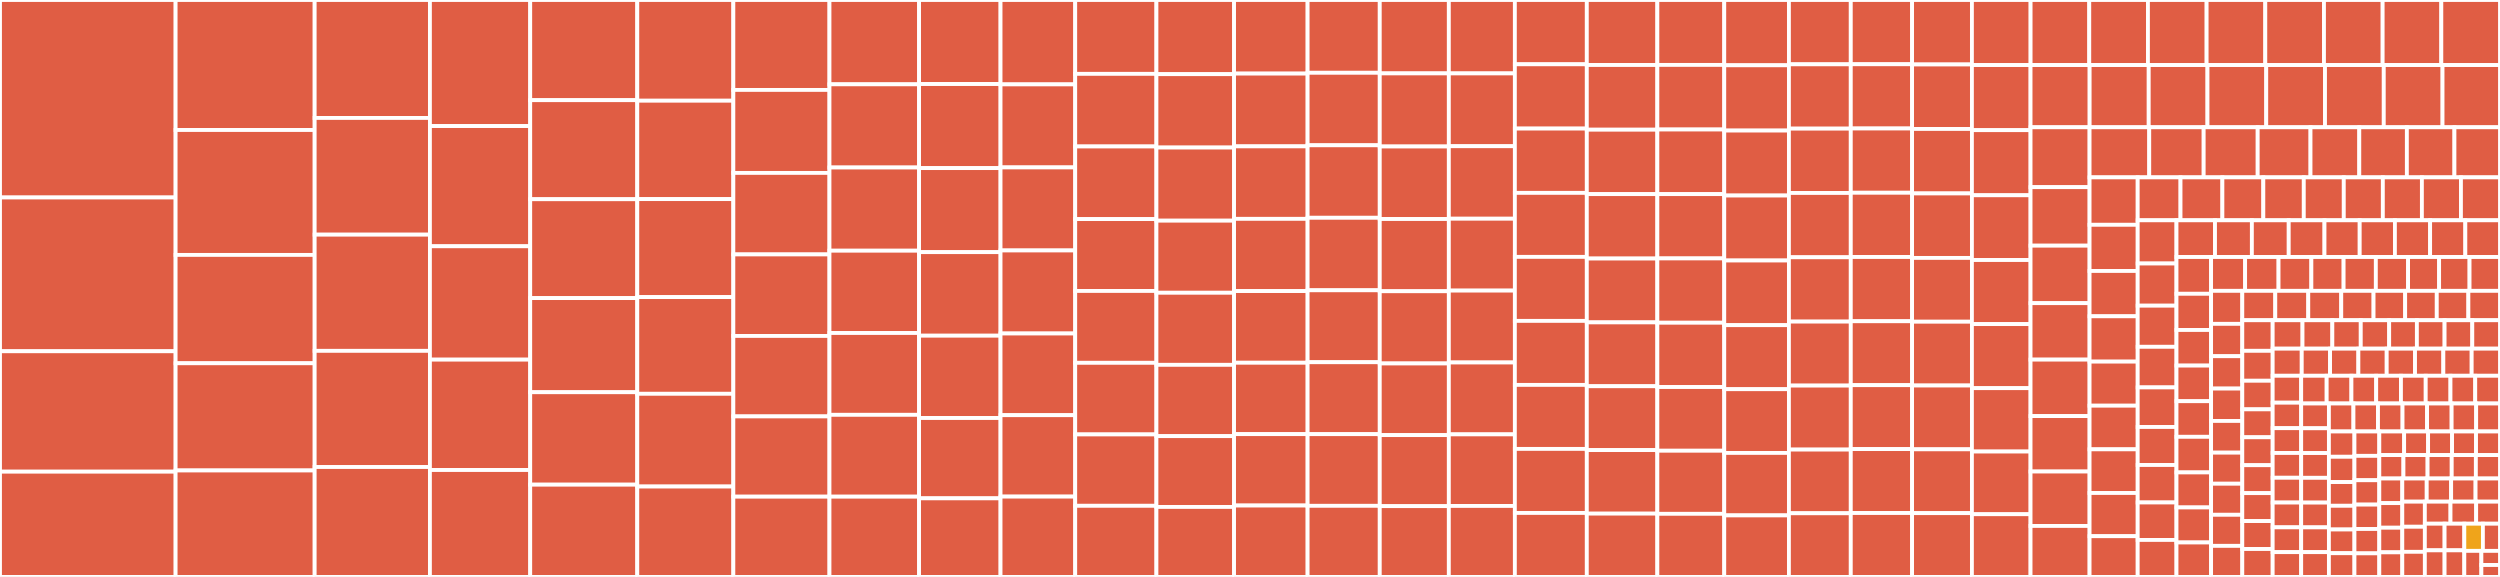 <svg baseProfile="full" width="650" height="150" viewBox="0 0 650 150" version="1.1"
xmlns="http://www.w3.org/2000/svg" xmlns:ev="http://www.w3.org/2001/xml-events"
xmlns:xlink="http://www.w3.org/1999/xlink">

<rect x="0" y="0" width="650" height="150" fill="#333333" stroke="none"/>

<style>rect.s{mask:url(#mask);}</style>
<defs>
  <pattern id="white" width="4" height="4" patternUnits="userSpaceOnUse" patternTransform="rotate(45)">
    <rect width="2" height="2" transform="translate(0,0)" fill="white"></rect>
  </pattern>
  <mask id="mask">
    <rect x="0" y="0" width="100%" height="100%" fill="url(#white)"></rect>
  </mask>
</defs>

<rect x="0" y="0" width="45.658" height="51.346" fill="#e05d44" stroke="white" stroke-width="1" class=" tooltipped" data-content="fuel_metadata.pb.cc"><title>fuel_metadata.pb.cc</title></rect>
<rect x="0" y="51.346" width="45.658" height="39.982" fill="#e05d44" stroke="white" stroke-width="1" class=" tooltipped" data-content="discovery.pb.cc"><title>discovery.pb.cc</title></rect>
<rect x="0" y="91.328" width="45.658" height="31.31" fill="#e05d44" stroke="white" stroke-width="1" class=" tooltipped" data-content="material.pb.cc"><title>material.pb.cc</title></rect>
<rect x="0" y="122.638" width="45.658" height="27.362" fill="#e05d44" stroke="white" stroke-width="1" class=" tooltipped" data-content="actor.pb.cc"><title>actor.pb.cc</title></rect>
<rect x="45.658" y="0" width="36.155" height="33.799" fill="#e05d44" stroke="white" stroke-width="1" class=" tooltipped" data-content="imu_sensor.pb.cc"><title>imu_sensor.pb.cc</title></rect>
<rect x="45.658" y="33.799" width="36.155" height="32.477" fill="#e05d44" stroke="white" stroke-width="1" class=" tooltipped" data-content="joint.pb.cc"><title>joint.pb.cc</title></rect>
<rect x="45.658" y="66.276" width="36.155" height="28.172" fill="#e05d44" stroke="white" stroke-width="1" class=" tooltipped" data-content="camera_info.pb.cc"><title>camera_info.pb.cc</title></rect>
<rect x="45.658" y="94.449" width="36.155" height="27.87" fill="#e05d44" stroke="white" stroke-width="1" class=" tooltipped" data-content="particle_emitter.pb.cc"><title>particle_emitter.pb.cc</title></rect>
<rect x="45.658" y="122.319" width="36.155" height="27.681" fill="#e05d44" stroke="white" stroke-width="1" class=" tooltipped" data-content="heightmapgeom.pb.cc"><title>heightmapgeom.pb.cc</title></rect>
<rect x="81.813" y="0" width="29.965" height="30.665" fill="#e05d44" stroke="white" stroke-width="1" class=" tooltipped" data-content="serialized.pb.cc"><title>serialized.pb.cc</title></rect>
<rect x="81.813" y="30.665" width="29.965" height="30.346" fill="#e05d44" stroke="white" stroke-width="1" class=" tooltipped" data-content="serialized_map.pb.cc"><title>serialized_map.pb.cc</title></rect>
<rect x="81.813" y="61.012" width="29.965" height="30.21" fill="#e05d44" stroke="white" stroke-width="1" class=" tooltipped" data-content="sensor.pb.cc"><title>sensor.pb.cc</title></rect>
<rect x="81.813" y="91.221" width="29.965" height="30.21" fill="#e05d44" stroke="white" stroke-width="1" class=" tooltipped" data-content="visual.pb.cc"><title>visual.pb.cc</title></rect>
<rect x="81.813" y="121.431" width="29.965" height="28.569" fill="#e05d44" stroke="white" stroke-width="1" class=" tooltipped" data-content="statistic.pb.cc"><title>statistic.pb.cc</title></rect>
<rect x="111.779" y="0" width="26.079" height="32.775" fill="#e05d44" stroke="white" stroke-width="1" class=" tooltipped" data-content="packet.pb.cc"><title>packet.pb.cc</title></rect>
<rect x="111.779" y="32.775" width="26.079" height="31.257" fill="#e05d44" stroke="white" stroke-width="1" class=" tooltipped" data-content="friction.pb.cc"><title>friction.pb.cc</title></rect>
<rect x="111.779" y="64.031" width="26.079" height="29.476" fill="#e05d44" stroke="white" stroke-width="1" class=" tooltipped" data-content="geometry.pb.cc"><title>geometry.pb.cc</title></rect>
<rect x="111.779" y="93.508" width="26.079" height="28.691" fill="#e05d44" stroke="white" stroke-width="1" class=" tooltipped" data-content="link.pb.cc"><title>link.pb.cc</title></rect>
<rect x="111.779" y="122.199" width="26.079" height="27.801" fill="#e05d44" stroke="white" stroke-width="1" class=" tooltipped" data-content="light.pb.cc"><title>light.pb.cc</title></rect>
<rect x="137.857" y="0" width="27.835" height="26.046" fill="#e05d44" stroke="white" stroke-width="1" class=" tooltipped" data-content="marker.pb.cc"><title>marker.pb.cc</title></rect>
<rect x="137.857" y="26.046" width="27.835" height="25.752" fill="#e05d44" stroke="white" stroke-width="1" class=" tooltipped" data-content="any.pb.cc"><title>any.pb.cc</title></rect>
<rect x="137.857" y="51.799" width="27.835" height="25.703" fill="#e05d44" stroke="white" stroke-width="1" class=" tooltipped" data-content="sdf_generator_config.pb.cc"><title>sdf_generator_config.pb.cc</title></rect>
<rect x="137.857" y="77.502" width="27.835" height="24.477" fill="#e05d44" stroke="white" stroke-width="1" class=" tooltipped" data-content="hydra.pb.cc"><title>hydra.pb.cc</title></rect>
<rect x="137.857" y="101.978" width="27.835" height="24.035" fill="#e05d44" stroke="white" stroke-width="1" class=" tooltipped" data-content="entity_factory.pb.cc"><title>entity_factory.pb.cc</title></rect>
<rect x="137.857" y="126.014" width="27.835" height="23.986" fill="#e05d44" stroke="white" stroke-width="1" class=" tooltipped" data-content="pointcloud_packed.pb.cc"><title>pointcloud_packed.pb.cc</title></rect>
<rect x="165.693" y="0" width="24.977" height="26.184" fill="#e05d44" stroke="white" stroke-width="1" class=" tooltipped" data-content="physics.pb.cc"><title>physics.pb.cc</title></rect>
<rect x="165.693" y="26.184" width="24.977" height="25.583" fill="#e05d44" stroke="white" stroke-width="1" class=" tooltipped" data-content="scene.pb.cc"><title>scene.pb.cc</title></rect>
<rect x="165.693" y="51.767" width="24.977" height="25.474" fill="#e05d44" stroke="white" stroke-width="1" class=" tooltipped" data-content="log_status.pb.cc"><title>log_status.pb.cc</title></rect>
<rect x="165.693" y="77.241" width="24.977" height="25.146" fill="#e05d44" stroke="white" stroke-width="1" class=" tooltipped" data-content="diagnostics.pb.cc"><title>diagnostics.pb.cc</title></rect>
<rect x="165.693" y="102.387" width="24.977" height="24.107" fill="#e05d44" stroke="white" stroke-width="1" class=" tooltipped" data-content="model.pb.cc"><title>model.pb.cc</title></rect>
<rect x="165.693" y="126.494" width="24.977" height="23.506" fill="#e05d44" stroke="white" stroke-width="1" class=" tooltipped" data-content="occupancy_grid.pb.cc"><title>occupancy_grid.pb.cc</title></rect>
<rect x="190.67" y="0" width="24.995" height="23.379" fill="#e05d44" stroke="white" stroke-width="1" class=" tooltipped" data-content="laserscan.pb.cc"><title>laserscan.pb.cc</title></rect>
<rect x="190.67" y="23.379" width="24.995" height="21.577" fill="#e05d44" stroke="white" stroke-width="1" class=" tooltipped" data-content="joint_animation.pb.cc"><title>joint_animation.pb.cc</title></rect>
<rect x="190.67" y="44.956" width="24.995" height="21.194" fill="#e05d44" stroke="white" stroke-width="1" class=" tooltipped" data-content="gps_sensor.pb.cc"><title>gps_sensor.pb.cc</title></rect>
<rect x="190.67" y="66.151" width="24.995" height="21.194" fill="#e05d44" stroke="white" stroke-width="1" class=" tooltipped" data-content="navsat_sensor.pb.cc"><title>navsat_sensor.pb.cc</title></rect>
<rect x="190.67" y="87.345" width="24.995" height="20.921" fill="#e05d44" stroke="white" stroke-width="1" class=" tooltipped" data-content="pid.pb.cc"><title>pid.pb.cc</title></rect>
<rect x="190.67" y="108.267" width="24.995" height="20.867" fill="#e05d44" stroke="white" stroke-width="1" class=" tooltipped" data-content="world_stats.pb.cc"><title>world_stats.pb.cc</title></rect>
<rect x="190.67" y="129.133" width="24.995" height="20.867" fill="#e05d44" stroke="white" stroke-width="1" class=" tooltipped" data-content="logical_camera_image.pb.cc"><title>logical_camera_image.pb.cc</title></rect>
<rect x="215.665" y="0" width="23.293" height="21.923" fill="#e05d44" stroke="white" stroke-width="1" class=" tooltipped" data-content="user_cmd.pb.cc"><title>user_cmd.pb.cc</title></rect>
<rect x="215.665" y="21.923" width="23.293" height="21.63" fill="#e05d44" stroke="white" stroke-width="1" class=" tooltipped" data-content="surface.pb.cc"><title>surface.pb.cc</title></rect>
<rect x="215.665" y="43.552" width="23.293" height="21.63" fill="#e05d44" stroke="white" stroke-width="1" class=" tooltipped" data-content="lidar_sensor.pb.cc"><title>lidar_sensor.pb.cc</title></rect>
<rect x="215.665" y="65.182" width="23.293" height="21.395" fill="#e05d44" stroke="white" stroke-width="1" class=" tooltipped" data-content="axis.pb.cc"><title>axis.pb.cc</title></rect>
<rect x="215.665" y="86.577" width="23.293" height="21.278" fill="#e05d44" stroke="white" stroke-width="1" class=" tooltipped" data-content="cessna.pb.cc"><title>cessna.pb.cc</title></rect>
<rect x="215.665" y="107.855" width="23.293" height="21.278" fill="#e05d44" stroke="white" stroke-width="1" class=" tooltipped" data-content="contact.pb.cc"><title>contact.pb.cc</title></rect>
<rect x="215.665" y="129.132" width="23.293" height="20.868" fill="#e05d44" stroke="white" stroke-width="1" class=" tooltipped" data-content="collision.pb.cc"><title>collision.pb.cc</title></rect>
<rect x="238.959" y="0" width="21.182" height="21.852" fill="#e05d44" stroke="white" stroke-width="1" class=" tooltipped" data-content="sonar.pb.cc"><title>sonar.pb.cc</title></rect>
<rect x="238.959" y="21.852" width="21.182" height="21.852" fill="#e05d44" stroke="white" stroke-width="1" class=" tooltipped" data-content="header.pb.cc"><title>header.pb.cc</title></rect>
<rect x="238.959" y="43.704" width="21.182" height="21.852" fill="#e05d44" stroke="white" stroke-width="1" class=" tooltipped" data-content="camerasensor.pb.cc"><title>camerasensor.pb.cc</title></rect>
<rect x="238.959" y="65.557" width="21.182" height="21.723" fill="#e05d44" stroke="white" stroke-width="1" class=" tooltipped" data-content="raysensor.pb.cc"><title>raysensor.pb.cc</title></rect>
<rect x="238.959" y="87.28" width="21.182" height="21.401" fill="#e05d44" stroke="white" stroke-width="1" class=" tooltipped" data-content="camera_lens.pb.cc"><title>camera_lens.pb.cc</title></rect>
<rect x="238.959" y="108.681" width="21.182" height="20.885" fill="#e05d44" stroke="white" stroke-width="1" class=" tooltipped" data-content="track_visual.pb.cc"><title>track_visual.pb.cc</title></rect>
<rect x="238.959" y="129.566" width="21.182" height="20.434" fill="#e05d44" stroke="white" stroke-width="1" class=" tooltipped" data-content="joint_cmd.pb.cc"><title>joint_cmd.pb.cc</title></rect>
<rect x="260.14" y="0" width="19.416" height="21.941" fill="#e05d44" stroke="white" stroke-width="1" class=" tooltipped" data-content="joint_wrench.pb.cc"><title>joint_wrench.pb.cc</title></rect>
<rect x="260.14" y="21.941" width="19.416" height="21.589" fill="#e05d44" stroke="white" stroke-width="1" class=" tooltipped" data-content="projector.pb.cc"><title>projector.pb.cc</title></rect>
<rect x="260.14" y="43.53" width="19.416" height="21.589" fill="#e05d44" stroke="white" stroke-width="1" class=" tooltipped" data-content="gui_camera.pb.cc"><title>gui_camera.pb.cc</title></rect>
<rect x="260.14" y="65.12" width="19.416" height="21.589" fill="#e05d44" stroke="white" stroke-width="1" class=" tooltipped" data-content="model_configuration.pb.cc"><title>model_configuration.pb.cc</title></rect>
<rect x="260.14" y="86.709" width="19.416" height="21.238" fill="#e05d44" stroke="white" stroke-width="1" class=" tooltipped" data-content="server_control.pb.cc"><title>server_control.pb.cc</title></rect>
<rect x="260.14" y="107.947" width="19.416" height="21.167" fill="#e05d44" stroke="white" stroke-width="1" class=" tooltipped" data-content="fuel_metadata.pb.h"><title>fuel_metadata.pb.h</title></rect>
<rect x="260.14" y="129.114" width="19.416" height="20.886" fill="#e05d44" stroke="white" stroke-width="1" class=" tooltipped" data-content="sky.pb.cc"><title>sky.pb.cc</title></rect>
<rect x="279.556" y="0" width="21.118" height="19.203" fill="#e05d44" stroke="white" stroke-width="1" class=" tooltipped" data-content="inertial.pb.cc"><title>inertial.pb.cc</title></rect>
<rect x="279.556" y="19.203" width="21.118" height="18.879" fill="#e05d44" stroke="white" stroke-width="1" class=" tooltipped" data-content="sim_event.pb.cc"><title>sim_event.pb.cc</title></rect>
<rect x="279.556" y="38.082" width="21.118" height="18.879" fill="#e05d44" stroke="white" stroke-width="1" class=" tooltipped" data-content="sensor_noise.pb.cc"><title>sensor_noise.pb.cc</title></rect>
<rect x="279.556" y="56.961" width="21.118" height="18.685" fill="#e05d44" stroke="white" stroke-width="1" class=" tooltipped" data-content="param.pb.cc"><title>param.pb.cc</title></rect>
<rect x="279.556" y="75.647" width="21.118" height="18.685" fill="#e05d44" stroke="white" stroke-width="1" class=" tooltipped" data-content="world_control.pb.cc"><title>world_control.pb.cc</title></rect>
<rect x="279.556" y="94.332" width="21.118" height="18.621" fill="#e05d44" stroke="white" stroke-width="1" class=" tooltipped" data-content="joint_trajectory_point.pb.cc"><title>joint_trajectory_point.pb.cc</title></rect>
<rect x="279.556" y="112.953" width="21.118" height="18.556" fill="#e05d44" stroke="white" stroke-width="1" class=" tooltipped" data-content="log_control.pb.cc"><title>log_control.pb.cc</title></rect>
<rect x="279.556" y="131.509" width="21.118" height="18.491" fill="#e05d44" stroke="white" stroke-width="1" class=" tooltipped" data-content="imu.pb.cc"><title>imu.pb.cc</title></rect>
<rect x="300.674" y="0" width="20.18" height="19.283" fill="#e05d44" stroke="white" stroke-width="1" class=" tooltipped" data-content="web_request.pb.cc"><title>web_request.pb.cc</title></rect>
<rect x="300.674" y="19.283" width="20.18" height="19.08" fill="#e05d44" stroke="white" stroke-width="1" class=" tooltipped" data-content="spherical_coordinates.pb.cc"><title>spherical_coordinates.pb.cc</title></rect>
<rect x="300.674" y="38.363" width="20.18" height="19.012" fill="#e05d44" stroke="white" stroke-width="1" class=" tooltipped" data-content="response.pb.cc"><title>response.pb.cc</title></rect>
<rect x="300.674" y="57.375" width="20.18" height="18.742" fill="#e05d44" stroke="white" stroke-width="1" class=" tooltipped" data-content="gps.pb.cc"><title>gps.pb.cc</title></rect>
<rect x="300.674" y="76.116" width="20.18" height="18.742" fill="#e05d44" stroke="white" stroke-width="1" class=" tooltipped" data-content="navsat.pb.cc"><title>navsat.pb.cc</title></rect>
<rect x="300.674" y="94.858" width="20.18" height="18.539" fill="#e05d44" stroke="white" stroke-width="1" class=" tooltipped" data-content="subscribe.pb.cc"><title>subscribe.pb.cc</title></rect>
<rect x="300.674" y="113.396" width="20.18" height="18.403" fill="#e05d44" stroke="white" stroke-width="1" class=" tooltipped" data-content="pose.pb.cc"><title>pose.pb.cc</title></rect>
<rect x="300.674" y="131.8" width="20.18" height="18.2" fill="#e05d44" stroke="white" stroke-width="1" class=" tooltipped" data-content="distortion.pb.cc"><title>distortion.pb.cc</title></rect>
<rect x="320.854" y="0" width="19.124" height="19.134" fill="#e05d44" stroke="white" stroke-width="1" class=" tooltipped" data-content="fog.pb.cc"><title>fog.pb.cc</title></rect>
<rect x="320.854" y="19.134" width="19.124" height="18.92" fill="#e05d44" stroke="white" stroke-width="1" class=" tooltipped" data-content="meshgeom.pb.cc"><title>meshgeom.pb.cc</title></rect>
<rect x="320.854" y="38.053" width="19.124" height="18.848" fill="#e05d44" stroke="white" stroke-width="1" class=" tooltipped" data-content="battery_state.pb.cc"><title>battery_state.pb.cc</title></rect>
<rect x="320.854" y="56.901" width="19.124" height="18.777" fill="#e05d44" stroke="white" stroke-width="1" class=" tooltipped" data-content="road.pb.cc"><title>road.pb.cc</title></rect>
<rect x="320.854" y="75.678" width="19.124" height="18.634" fill="#e05d44" stroke="white" stroke-width="1" class=" tooltipped" data-content="world_modify.pb.cc"><title>world_modify.pb.cc</title></rect>
<rect x="320.854" y="94.312" width="19.124" height="18.563" fill="#e05d44" stroke="white" stroke-width="1" class=" tooltipped" data-content="image.pb.cc"><title>image.pb.cc</title></rect>
<rect x="320.854" y="112.875" width="19.124" height="18.563" fill="#e05d44" stroke="white" stroke-width="1" class=" tooltipped" data-content="publish.pb.cc"><title>publish.pb.cc</title></rect>
<rect x="320.854" y="131.437" width="19.124" height="18.563" fill="#e05d44" stroke="white" stroke-width="1" class=" tooltipped" data-content="rest_login.pb.cc"><title>rest_login.pb.cc</title></rect>
<rect x="339.978" y="0" width="18.76" height="18.923" fill="#e05d44" stroke="white" stroke-width="1" class=" tooltipped" data-content="oriented_3d_box.pb.cc"><title>oriented_3d_box.pb.cc</title></rect>
<rect x="339.978" y="18.923" width="18.76" height="18.85" fill="#e05d44" stroke="white" stroke-width="1" class=" tooltipped" data-content="clock.pb.cc"><title>clock.pb.cc</title></rect>
<rect x="339.978" y="37.773" width="18.76" height="18.85" fill="#e05d44" stroke="white" stroke-width="1" class=" tooltipped" data-content="wrench.pb.cc"><title>wrench.pb.cc</title></rect>
<rect x="339.978" y="56.623" width="18.76" height="18.85" fill="#e05d44" stroke="white" stroke-width="1" class=" tooltipped" data-content="magnetometer_sensor.pb.cc"><title>magnetometer_sensor.pb.cc</title></rect>
<rect x="339.978" y="75.473" width="18.76" height="18.705" fill="#e05d44" stroke="white" stroke-width="1" class=" tooltipped" data-content="joystick.pb.cc"><title>joystick.pb.cc</title></rect>
<rect x="339.978" y="94.178" width="18.76" height="18.705" fill="#e05d44" stroke="white" stroke-width="1" class=" tooltipped" data-content="actuators.pb.cc"><title>actuators.pb.cc</title></rect>
<rect x="339.978" y="112.882" width="18.76" height="18.632" fill="#e05d44" stroke="white" stroke-width="1" class=" tooltipped" data-content="log_playback_control.pb.cc"><title>log_playback_control.pb.cc</title></rect>
<rect x="339.978" y="131.514" width="18.76" height="18.486" fill="#e05d44" stroke="white" stroke-width="1" class=" tooltipped" data-content="link_data.pb.cc"><title>link_data.pb.cc</title></rect>
<rect x="358.738" y="0" width="17.959" height="19.083" fill="#e05d44" stroke="white" stroke-width="1" class=" tooltipped" data-content="imagegeom.pb.cc"><title>imagegeom.pb.cc</title></rect>
<rect x="358.738" y="19.083" width="17.959" height="19.007" fill="#e05d44" stroke="white" stroke-width="1" class=" tooltipped" data-content="atmosphere.pb.cc"><title>atmosphere.pb.cc</title></rect>
<rect x="358.738" y="38.089" width="17.959" height="18.855" fill="#e05d44" stroke="white" stroke-width="1" class=" tooltipped" data-content="request.pb.cc"><title>request.pb.cc</title></rect>
<rect x="358.738" y="56.944" width="17.959" height="18.779" fill="#e05d44" stroke="white" stroke-width="1" class=" tooltipped" data-content="tactile.pb.cc"><title>tactile.pb.cc</title></rect>
<rect x="358.738" y="75.722" width="17.959" height="18.779" fill="#e05d44" stroke="white" stroke-width="1" class=" tooltipped" data-content="video_record.pb.cc"><title>video_record.pb.cc</title></rect>
<rect x="358.738" y="94.501" width="17.959" height="18.626" fill="#e05d44" stroke="white" stroke-width="1" class=" tooltipped" data-content="planegeom.pb.cc"><title>planegeom.pb.cc</title></rect>
<rect x="358.738" y="113.127" width="17.959" height="18.474" fill="#e05d44" stroke="white" stroke-width="1" class=" tooltipped" data-content="plugin.pb.cc"><title>plugin.pb.cc</title></rect>
<rect x="358.738" y="131.602" width="17.959" height="18.398" fill="#e05d44" stroke="white" stroke-width="1" class=" tooltipped" data-content="particle_emitter.pb.h"><title>particle_emitter.pb.h</title></rect>
<rect x="376.698" y="0" width="17.167" height="19.088" fill="#e05d44" stroke="white" stroke-width="1" class=" tooltipped" data-content="topic_info.pb.cc"><title>topic_info.pb.cc</title></rect>
<rect x="376.698" y="19.088" width="17.167" height="18.929" fill="#e05d44" stroke="white" stroke-width="1" class=" tooltipped" data-content="dataframe.pb.cc"><title>dataframe.pb.cc</title></rect>
<rect x="376.698" y="38.017" width="17.167" height="18.849" fill="#e05d44" stroke="white" stroke-width="1" class=" tooltipped" data-content="gui.pb.cc"><title>gui.pb.cc</title></rect>
<rect x="376.698" y="56.866" width="17.167" height="18.69" fill="#e05d44" stroke="white" stroke-width="1" class=" tooltipped" data-content="entity.pb.cc"><title>entity.pb.cc</title></rect>
<rect x="376.698" y="75.557" width="17.167" height="18.69" fill="#e05d44" stroke="white" stroke-width="1" class=" tooltipped" data-content="rest_response.pb.cc"><title>rest_response.pb.cc</title></rect>
<rect x="376.698" y="94.247" width="17.167" height="18.69" fill="#e05d44" stroke="white" stroke-width="1" class=" tooltipped" data-content="performance_sensor_metrics.pb.cc"><title>performance_sensor_metrics.pb.cc</title></rect>
<rect x="376.698" y="112.937" width="17.167" height="18.611" fill="#e05d44" stroke="white" stroke-width="1" class=" tooltipped" data-content="rest_post.pb.cc"><title>rest_post.pb.cc</title></rect>
<rect x="376.698" y="131.548" width="17.167" height="18.452" fill="#e05d44" stroke="white" stroke-width="1" class=" tooltipped" data-content="version.pb.cc"><title>version.pb.cc</title></rect>
<rect x="393.865" y="0" width="18.706" height="16.715" fill="#e05d44" stroke="white" stroke-width="1" class=" tooltipped" data-content="odometry.pb.cc"><title>odometry.pb.cc</title></rect>
<rect x="393.865" y="16.715" width="18.706" height="16.715" fill="#e05d44" stroke="white" stroke-width="1" class=" tooltipped" data-content="world_control_state.pb.cc"><title>world_control_state.pb.cc</title></rect>
<rect x="393.865" y="33.431" width="18.706" height="16.715" fill="#e05d44" stroke="white" stroke-width="1" class=" tooltipped" data-content="odometry_with_covariance.pb.cc"><title>odometry_with_covariance.pb.cc</title></rect>
<rect x="393.865" y="50.146" width="18.706" height="16.642" fill="#e05d44" stroke="white" stroke-width="1" class=" tooltipped" data-content="twist.pb.cc"><title>twist.pb.cc</title></rect>
<rect x="393.865" y="66.788" width="18.706" height="16.642" fill="#e05d44" stroke="white" stroke-width="1" class=" tooltipped" data-content="discovery.pb.h"><title>discovery.pb.h</title></rect>
<rect x="393.865" y="83.431" width="18.706" height="16.642" fill="#e05d44" stroke="white" stroke-width="1" class=" tooltipped" data-content="altimeter_sensor.pb.cc"><title>altimeter_sensor.pb.cc</title></rect>
<rect x="393.865" y="100.073" width="18.706" height="16.642" fill="#e05d44" stroke="white" stroke-width="1" class=" tooltipped" data-content="axis_aligned_box.pb.cc"><title>axis_aligned_box.pb.cc</title></rect>
<rect x="393.865" y="116.715" width="18.706" height="16.642" fill="#e05d44" stroke="white" stroke-width="1" class=" tooltipped" data-content="log_playback_stats.pb.cc"><title>log_playback_stats.pb.cc</title></rect>
<rect x="393.865" y="133.358" width="18.706" height="16.642" fill="#e05d44" stroke="white" stroke-width="1" class=" tooltipped" data-content="axis_aligned_2d_box.pb.cc"><title>axis_aligned_2d_box.pb.cc</title></rect>
<rect x="412.571" y="0" width="18.342" height="16.898" fill="#e05d44" stroke="white" stroke-width="1" class=" tooltipped" data-content="wheel_slip_parameters_cmd.pb.cc"><title>wheel_slip_parameters_cmd.pb.cc</title></rect>
<rect x="412.571" y="16.898" width="18.342" height="16.824" fill="#e05d44" stroke="white" stroke-width="1" class=" tooltipped" data-content="shadows.pb.cc"><title>shadows.pb.cc</title></rect>
<rect x="412.571" y="33.722" width="18.342" height="16.749" fill="#e05d44" stroke="white" stroke-width="1" class=" tooltipped" data-content="joy.pb.cc"><title>joy.pb.cc</title></rect>
<rect x="412.571" y="50.471" width="18.342" height="16.749" fill="#e05d44" stroke="white" stroke-width="1" class=" tooltipped" data-content="pose_animation.pb.cc"><title>pose_animation.pb.cc</title></rect>
<rect x="412.571" y="67.221" width="18.342" height="16.6" fill="#e05d44" stroke="white" stroke-width="1" class=" tooltipped" data-content="color.pb.cc"><title>color.pb.cc</title></rect>
<rect x="412.571" y="83.821" width="18.342" height="16.6" fill="#e05d44" stroke="white" stroke-width="1" class=" tooltipped" data-content="quaternion.pb.cc"><title>quaternion.pb.cc</title></rect>
<rect x="412.571" y="100.422" width="18.342" height="16.6" fill="#e05d44" stroke="white" stroke-width="1" class=" tooltipped" data-content="logical_camera_sensor.pb.cc"><title>logical_camera_sensor.pb.cc</title></rect>
<rect x="412.571" y="117.022" width="18.342" height="16.526" fill="#e05d44" stroke="white" stroke-width="1" class=" tooltipped" data-content="selection.pb.cc"><title>selection.pb.cc</title></rect>
<rect x="412.571" y="133.548" width="18.342" height="16.452" fill="#e05d44" stroke="white" stroke-width="1" class=" tooltipped" data-content="wireless_node.pb.cc"><title>wireless_node.pb.cc</title></rect>
<rect x="430.912" y="0" width="17.395" height="16.876" fill="#e05d44" stroke="white" stroke-width="1" class=" tooltipped" data-content="fluid.pb.cc"><title>fluid.pb.cc</title></rect>
<rect x="430.912" y="16.876" width="17.395" height="16.797" fill="#e05d44" stroke="white" stroke-width="1" class=" tooltipped" data-content="annotated_oriented_3d_box.pb.cc"><title>annotated_oriented_3d_box.pb.cc</title></rect>
<rect x="430.912" y="33.673" width="17.395" height="16.797" fill="#e05d44" stroke="white" stroke-width="1" class=" tooltipped" data-content="annotated_axis_aligned_2d_box.pb.cc"><title>annotated_axis_aligned_2d_box.pb.cc</title></rect>
<rect x="430.912" y="50.471" width="17.395" height="16.719" fill="#e05d44" stroke="white" stroke-width="1" class=" tooltipped" data-content="wind.pb.cc"><title>wind.pb.cc</title></rect>
<rect x="430.912" y="67.19" width="17.395" height="16.719" fill="#e05d44" stroke="white" stroke-width="1" class=" tooltipped" data-content="user_cmd_stats.pb.cc"><title>user_cmd_stats.pb.cc</title></rect>
<rect x="430.912" y="83.909" width="17.395" height="16.719" fill="#e05d44" stroke="white" stroke-width="1" class=" tooltipped" data-content="air_pressure_sensor.pb.cc"><title>air_pressure_sensor.pb.cc</title></rect>
<rect x="430.912" y="100.628" width="17.395" height="16.562" fill="#e05d44" stroke="white" stroke-width="1" class=" tooltipped" data-content="joint_trajectory.pb.cc"><title>joint_trajectory.pb.cc</title></rect>
<rect x="430.912" y="117.19" width="17.395" height="16.405" fill="#e05d44" stroke="white" stroke-width="1" class=" tooltipped" data-content="vector3d.pb.cc"><title>vector3d.pb.cc</title></rect>
<rect x="430.912" y="133.595" width="17.395" height="16.405" fill="#e05d44" stroke="white" stroke-width="1" class=" tooltipped" data-content="altimeter.pb.cc"><title>altimeter.pb.cc</title></rect>
<rect x="448.307" y="0" width="16.812" height="16.973" fill="#e05d44" stroke="white" stroke-width="1" class=" tooltipped" data-content="world_reset.pb.cc"><title>world_reset.pb.cc</title></rect>
<rect x="448.307" y="16.973" width="16.812" height="16.973" fill="#e05d44" stroke="white" stroke-width="1" class=" tooltipped" data-content="propagation_particle.pb.cc"><title>propagation_particle.pb.cc</title></rect>
<rect x="448.307" y="33.947" width="16.812" height="16.892" fill="#e05d44" stroke="white" stroke-width="1" class=" tooltipped" data-content="material.pb.h"><title>material.pb.h</title></rect>
<rect x="448.307" y="50.839" width="16.812" height="16.892" fill="#e05d44" stroke="white" stroke-width="1" class=" tooltipped" data-content="rest_logout.pb.cc"><title>rest_logout.pb.cc</title></rect>
<rect x="448.307" y="67.731" width="16.812" height="16.811" fill="#e05d44" stroke="white" stroke-width="1" class=" tooltipped" data-content="battery.pb.cc"><title>battery.pb.cc</title></rect>
<rect x="448.307" y="84.543" width="16.812" height="16.649" fill="#e05d44" stroke="white" stroke-width="1" class=" tooltipped" data-content="polylinegeom.pb.cc"><title>polylinegeom.pb.cc</title></rect>
<rect x="448.307" y="101.191" width="16.812" height="16.567" fill="#e05d44" stroke="white" stroke-width="1" class=" tooltipped" data-content="imu_sensor.pb.h"><title>imu_sensor.pb.h</title></rect>
<rect x="448.307" y="117.759" width="16.812" height="16.243" fill="#e05d44" stroke="white" stroke-width="1" class=" tooltipped" data-content="pose_trajectory.pb.cc"><title>pose_trajectory.pb.cc</title></rect>
<rect x="448.307" y="134.001" width="16.812" height="15.999" fill="#e05d44" stroke="white" stroke-width="1" class=" tooltipped" data-content="boxgeom.pb.cc"><title>boxgeom.pb.cc</title></rect>
<rect x="465.119" y="0" width="16.084" height="16.723" fill="#e05d44" stroke="white" stroke-width="1" class=" tooltipped" data-content="duration.pb.cc"><title>duration.pb.cc</title></rect>
<rect x="465.119" y="16.723" width="16.084" height="16.723" fill="#e05d44" stroke="white" stroke-width="1" class=" tooltipped" data-content="magnetometer.pb.cc"><title>magnetometer.pb.cc</title></rect>
<rect x="465.119" y="33.447" width="16.084" height="16.723" fill="#e05d44" stroke="white" stroke-width="1" class=" tooltipped" data-content="ellipsoidgeom.pb.cc"><title>ellipsoidgeom.pb.cc</title></rect>
<rect x="465.119" y="50.17" width="16.084" height="16.723" fill="#e05d44" stroke="white" stroke-width="1" class=" tooltipped" data-content="pose_with_covariance.pb.cc"><title>pose_with_covariance.pb.cc</title></rect>
<rect x="465.119" y="66.893" width="16.084" height="16.723" fill="#e05d44" stroke="white" stroke-width="1" class=" tooltipped" data-content="twist_with_covariance.pb.cc"><title>twist_with_covariance.pb.cc</title></rect>
<rect x="465.119" y="83.616" width="16.084" height="16.638" fill="#e05d44" stroke="white" stroke-width="1" class=" tooltipped" data-content="undo_redo.pb.cc"><title>undo_redo.pb.cc</title></rect>
<rect x="465.119" y="100.255" width="16.084" height="16.638" fill="#e05d44" stroke="white" stroke-width="1" class=" tooltipped" data-content="version_range.pb.cc"><title>version_range.pb.cc</title></rect>
<rect x="465.119" y="116.893" width="16.084" height="16.553" fill="#e05d44" stroke="white" stroke-width="1" class=" tooltipped" data-content="float_v.pb.cc"><title>float_v.pb.cc</title></rect>
<rect x="465.119" y="133.447" width="16.084" height="16.553" fill="#e05d44" stroke="white" stroke-width="1" class=" tooltipped" data-content="conegeom.pb.cc"><title>conegeom.pb.cc</title></rect>
<rect x="481.203" y="0" width="15.938" height="16.705" fill="#e05d44" stroke="white" stroke-width="1" class=" tooltipped" data-content="vector2d.pb.cc"><title>vector2d.pb.cc</title></rect>
<rect x="481.203" y="16.705" width="15.938" height="16.705" fill="#e05d44" stroke="white" stroke-width="1" class=" tooltipped" data-content="cmd_vel2d.pb.cc"><title>cmd_vel2d.pb.cc</title></rect>
<rect x="481.203" y="33.409" width="15.938" height="16.705" fill="#e05d44" stroke="white" stroke-width="1" class=" tooltipped" data-content="capsulegeom.pb.cc"><title>capsulegeom.pb.cc</title></rect>
<rect x="481.203" y="50.114" width="15.938" height="16.705" fill="#e05d44" stroke="white" stroke-width="1" class=" tooltipped" data-content="cylindergeom.pb.cc"><title>cylindergeom.pb.cc</title></rect>
<rect x="481.203" y="66.819" width="15.938" height="16.705" fill="#e05d44" stroke="white" stroke-width="1" class=" tooltipped" data-content="fluid_pressure.pb.cc"><title>fluid_pressure.pb.cc</title></rect>
<rect x="481.203" y="83.524" width="15.938" height="16.619" fill="#e05d44" stroke="white" stroke-width="1" class=" tooltipped" data-content="int32_v.pb.cc"><title>int32_v.pb.cc</title></rect>
<rect x="481.203" y="100.143" width="15.938" height="16.619" fill="#e05d44" stroke="white" stroke-width="1" class=" tooltipped" data-content="int64_v.pb.cc"><title>int64_v.pb.cc</title></rect>
<rect x="481.203" y="116.762" width="15.938" height="16.619" fill="#e05d44" stroke="white" stroke-width="1" class=" tooltipped" data-content="uint32_v.pb.cc"><title>uint32_v.pb.cc</title></rect>
<rect x="481.203" y="133.381" width="15.938" height="16.619" fill="#e05d44" stroke="white" stroke-width="1" class=" tooltipped" data-content="uint64_v.pb.cc"><title>uint64_v.pb.cc</title></rect>
<rect x="497.142" y="0" width="15.556" height="16.764" fill="#e05d44" stroke="white" stroke-width="1" class=" tooltipped" data-content="stringmsg.pb.cc"><title>stringmsg.pb.cc</title></rect>
<rect x="497.142" y="16.764" width="15.556" height="16.764" fill="#e05d44" stroke="white" stroke-width="1" class=" tooltipped" data-content="camera_cmd.pb.cc"><title>camera_cmd.pb.cc</title></rect>
<rect x="497.142" y="33.528" width="15.556" height="16.764" fill="#e05d44" stroke="white" stroke-width="1" class=" tooltipped" data-content="contactsensor.pb.cc"><title>contactsensor.pb.cc</title></rect>
<rect x="497.142" y="50.293" width="15.556" height="16.764" fill="#e05d44" stroke="white" stroke-width="1" class=" tooltipped" data-content="versioned_name.pb.cc"><title>versioned_name.pb.cc</title></rect>
<rect x="497.142" y="67.057" width="15.556" height="16.589" fill="#e05d44" stroke="white" stroke-width="1" class=" tooltipped" data-content="pose_v.pb.cc"><title>pose_v.pb.cc</title></rect>
<rect x="497.142" y="83.645" width="15.556" height="16.589" fill="#e05d44" stroke="white" stroke-width="1" class=" tooltipped" data-content="model_v.pb.cc"><title>model_v.pb.cc</title></rect>
<rect x="497.142" y="100.234" width="15.556" height="16.589" fill="#e05d44" stroke="white" stroke-width="1" class=" tooltipped" data-content="param_v.pb.cc"><title>param_v.pb.cc</title></rect>
<rect x="497.142" y="116.823" width="15.556" height="16.589" fill="#e05d44" stroke="white" stroke-width="1" class=" tooltipped" data-content="contacts.pb.cc"><title>contacts.pb.cc</title></rect>
<rect x="497.142" y="133.411" width="15.556" height="16.589" fill="#e05d44" stroke="white" stroke-width="1" class=" tooltipped" data-content="marker_v.pb.cc"><title>marker_v.pb.cc</title></rect>
<rect x="512.698" y="0" width="15.256" height="16.915" fill="#e05d44" stroke="white" stroke-width="1" class=" tooltipped" data-content="plugin_v.pb.cc"><title>plugin_v.pb.cc</title></rect>
<rect x="527.954" y="0" width="15.256" height="16.915" fill="#e05d44" stroke="white" stroke-width="1" class=" tooltipped" data-content="sensor_v.pb.cc"><title>sensor_v.pb.cc</title></rect>
<rect x="543.21" y="0" width="15.256" height="16.915" fill="#e05d44" stroke="white" stroke-width="1" class=" tooltipped" data-content="visual_v.pb.cc"><title>visual_v.pb.cc</title></rect>
<rect x="558.465" y="0" width="15.256" height="16.915" fill="#e05d44" stroke="white" stroke-width="1" class=" tooltipped" data-content="pointcloud.pb.cc"><title>pointcloud.pb.cc</title></rect>
<rect x="573.721" y="0" width="15.256" height="16.915" fill="#e05d44" stroke="white" stroke-width="1" class=" tooltipped" data-content="publishers.pb.cc"><title>publishers.pb.cc</title></rect>
<rect x="588.977" y="0" width="15.256" height="16.915" fill="#e05d44" stroke="white" stroke-width="1" class=" tooltipped" data-content="wireless_nodes.pb.cc"><title>wireless_nodes.pb.cc</title></rect>
<rect x="604.233" y="0" width="15.256" height="16.915" fill="#e05d44" stroke="white" stroke-width="1" class=" tooltipped" data-content="entity_factory_v.pb.cc"><title>entity_factory_v.pb.cc</title></rect>
<rect x="619.488" y="0" width="15.256" height="16.915" fill="#e05d44" stroke="white" stroke-width="1" class=" tooltipped" data-content="propagation_grid.pb.cc"><title>propagation_grid.pb.cc</title></rect>
<rect x="634.744" y="0" width="15.256" height="16.915" fill="#e05d44" stroke="white" stroke-width="1" class=" tooltipped" data-content="particle_emitter_v.pb.cc"><title>particle_emitter_v.pb.cc</title></rect>
<rect x="512.698" y="16.915" width="15.246" height="16.927" fill="#e05d44" stroke="white" stroke-width="1" class=" tooltipped" data-content="annotated_oriented_3d_box_v.pb.cc"><title>annotated_oriented_3d_box_v.pb.cc</title></rect>
<rect x="512.698" y="33.842" width="15.246" height="16.927" fill="#e05d44" stroke="white" stroke-width="1" class=" tooltipped" data-content="annotated_axis_aligned_2d_box_v.pb.cc"><title>annotated_axis_aligned_2d_box_v.pb.cc</title></rect>
<rect x="512.698" y="50.769" width="15.246" height="16.837" fill="#e05d44" stroke="white" stroke-width="1" class=" tooltipped" data-content="sensor.pb.h"><title>sensor.pb.h</title></rect>
<rect x="512.698" y="67.606" width="15.246" height="16.658" fill="#e05d44" stroke="white" stroke-width="1" class=" tooltipped" data-content="bytes.pb.cc"><title>bytes.pb.cc</title></rect>
<rect x="512.698" y="84.264" width="15.246" height="16.658" fill="#e05d44" stroke="white" stroke-width="1" class=" tooltipped" data-content="stringmsg_v.pb.cc"><title>stringmsg_v.pb.cc</title></rect>
<rect x="512.698" y="100.922" width="15.246" height="16.479" fill="#e05d44" stroke="white" stroke-width="1" class=" tooltipped" data-content="packet.pb.h"><title>packet.pb.h</title></rect>
<rect x="512.698" y="117.401" width="15.246" height="16.3" fill="#e05d44" stroke="white" stroke-width="1" class=" tooltipped" data-content="int32.pb.cc"><title>int32.pb.cc</title></rect>
<rect x="512.698" y="133.7" width="15.246" height="16.3" fill="#e05d44" stroke="white" stroke-width="1" class=" tooltipped" data-content="int64.pb.cc"><title>int64.pb.cc</title></rect>
<rect x="527.943" y="16.915" width="15.363" height="16.176" fill="#e05d44" stroke="white" stroke-width="1" class=" tooltipped" data-content="uint32.pb.cc"><title>uint32.pb.cc</title></rect>
<rect x="543.306" y="16.915" width="15.363" height="16.176" fill="#e05d44" stroke="white" stroke-width="1" class=" tooltipped" data-content="uint64.pb.cc"><title>uint64.pb.cc</title></rect>
<rect x="558.669" y="16.915" width="15.278" height="16.176" fill="#e05d44" stroke="white" stroke-width="1" class=" tooltipped" data-content="float.pb.cc"><title>float.pb.cc</title></rect>
<rect x="573.947" y="16.915" width="15.278" height="16.176" fill="#e05d44" stroke="white" stroke-width="1" class=" tooltipped" data-content="double.pb.cc"><title>double.pb.cc</title></rect>
<rect x="589.225" y="16.915" width="15.278" height="16.176" fill="#e05d44" stroke="white" stroke-width="1" class=" tooltipped" data-content="boolean.pb.cc"><title>boolean.pb.cc</title></rect>
<rect x="604.503" y="16.915" width="15.278" height="16.176" fill="#e05d44" stroke="white" stroke-width="1" class=" tooltipped" data-content="density.pb.cc"><title>density.pb.cc</title></rect>
<rect x="619.781" y="16.915" width="15.278" height="16.176" fill="#e05d44" stroke="white" stroke-width="1" class=" tooltipped" data-content="spheregeom.pb.cc"><title>spheregeom.pb.cc</title></rect>
<rect x="635.059" y="16.915" width="14.941" height="16.176" fill="#e05d44" stroke="white" stroke-width="1" class=" tooltipped" data-content="joint.pb.h"><title>joint.pb.h</title></rect>
<rect x="527.943" y="33.091" width="15.346" height="15.57" fill="#e05d44" stroke="white" stroke-width="1" class=" tooltipped" data-content="any.pb.h"><title>any.pb.h</title></rect>
<rect x="527.943" y="48.661" width="15.346" height="15.214" fill="#e05d44" stroke="white" stroke-width="1" class=" tooltipped" data-content="actor.pb.h"><title>actor.pb.h</title></rect>
<rect x="527.943" y="63.875" width="15.346" height="14.947" fill="#e05d44" stroke="white" stroke-width="1" class=" tooltipped" data-content="geometry.pb.h"><title>geometry.pb.h</title></rect>
<rect x="527.943" y="78.822" width="15.346" height="14.68" fill="#e05d44" stroke="white" stroke-width="1" class=" tooltipped" data-content="test.pb.cc"><title>test.pb.cc</title></rect>
<rect x="527.943" y="93.503" width="15.346" height="14.68" fill="#e05d44" stroke="white" stroke-width="1" class=" tooltipped" data-content="time.pb.cc"><title>time.pb.cc</title></rect>
<rect x="527.943" y="108.183" width="15.346" height="14.413" fill="#e05d44" stroke="white" stroke-width="1" class=" tooltipped" data-content="double_v.pb.cc"><title>double_v.pb.cc</title></rect>
<rect x="527.943" y="122.597" width="15.346" height="14.147" fill="#e05d44" stroke="white" stroke-width="1" class=" tooltipped" data-content="entity_factory.pb.h"><title>entity_factory.pb.h</title></rect>
<rect x="527.943" y="136.743" width="15.346" height="13.257" fill="#e05d44" stroke="white" stroke-width="1" class=" tooltipped" data-content="empty.pb.cc"><title>empty.pb.cc</title></rect>
<rect x="543.29" y="33.091" width="15.514" height="13.025" fill="#e05d44" stroke="white" stroke-width="1" class=" tooltipped" data-content="visual.pb.h"><title>visual.pb.h</title></rect>
<rect x="558.804" y="33.091" width="14.151" height="13.025" fill="#e05d44" stroke="white" stroke-width="1" class=" tooltipped" data-content="heightmapgeom.pb.h"><title>heightmapgeom.pb.h</title></rect>
<rect x="572.955" y="33.091" width="14.046" height="13.025" fill="#e05d44" stroke="white" stroke-width="1" class=" tooltipped" data-content="light.pb.h"><title>light.pb.h</title></rect>
<rect x="587.001" y="33.091" width="13.732" height="13.025" fill="#e05d44" stroke="white" stroke-width="1" class=" tooltipped" data-content="link.pb.h"><title>link.pb.h</title></rect>
<rect x="600.733" y="33.091" width="12.684" height="13.025" fill="#e05d44" stroke="white" stroke-width="1" class=" tooltipped" data-content="scene.pb.h"><title>scene.pb.h</title></rect>
<rect x="613.417" y="33.091" width="12.369" height="13.025" fill="#e05d44" stroke="white" stroke-width="1" class=" tooltipped" data-content="marker.pb.h"><title>marker.pb.h</title></rect>
<rect x="625.786" y="33.091" width="12.369" height="13.025" fill="#e05d44" stroke="white" stroke-width="1" class=" tooltipped" data-content="camera_info.pb.h"><title>camera_info.pb.h</title></rect>
<rect x="638.155" y="33.091" width="11.845" height="13.025" fill="#e05d44" stroke="white" stroke-width="1" class=" tooltipped" data-content="pid.pb.h"><title>pid.pb.h</title></rect>
<rect x="543.29" y="46.116" width="12.512" height="12.331" fill="#e05d44" stroke="white" stroke-width="1" class=" tooltipped" data-content="friction.pb.h"><title>friction.pb.h</title></rect>
<rect x="543.29" y="58.447" width="12.512" height="12.003" fill="#e05d44" stroke="white" stroke-width="1" class=" tooltipped" data-content="hydra.pb.h"><title>hydra.pb.h</title></rect>
<rect x="543.29" y="70.45" width="12.512" height="11.785" fill="#e05d44" stroke="white" stroke-width="1" class=" tooltipped" data-content="physics.pb.h"><title>physics.pb.h</title></rect>
<rect x="543.29" y="82.236" width="12.512" height="11.785" fill="#e05d44" stroke="white" stroke-width="1" class=" tooltipped" data-content="serialized.pb.h"><title>serialized.pb.h</title></rect>
<rect x="543.29" y="94.021" width="12.512" height="11.458" fill="#e05d44" stroke="white" stroke-width="1" class=" tooltipped" data-content="model.pb.h"><title>model.pb.h</title></rect>
<rect x="543.29" y="105.478" width="12.512" height="11.349" fill="#e05d44" stroke="white" stroke-width="1" class=" tooltipped" data-content="statistic.pb.h"><title>statistic.pb.h</title></rect>
<rect x="543.29" y="116.827" width="12.512" height="11.349" fill="#e05d44" stroke="white" stroke-width="1" class=" tooltipped" data-content="sdf_generator_config.pb.h"><title>sdf_generator_config.pb.h</title></rect>
<rect x="543.29" y="128.176" width="12.512" height="11.24" fill="#e05d44" stroke="white" stroke-width="1" class=" tooltipped" data-content="world_stats.pb.h"><title>world_stats.pb.h</title></rect>
<rect x="543.29" y="139.415" width="12.512" height="10.585" fill="#e05d44" stroke="white" stroke-width="1" class=" tooltipped" data-content="diagnostics.pb.h"><title>diagnostics.pb.h</title></rect>
<rect x="555.802" y="46.116" width="11.132" height="11.161" fill="#e05d44" stroke="white" stroke-width="1" class=" tooltipped" data-content="laserscan.pb.h"><title>laserscan.pb.h</title></rect>
<rect x="566.935" y="46.116" width="10.888" height="11.161" fill="#e05d44" stroke="white" stroke-width="1" class=" tooltipped" data-content="serialized_map.pb.h"><title>serialized_map.pb.h</title></rect>
<rect x="577.822" y="46.116" width="10.643" height="11.161" fill="#e05d44" stroke="white" stroke-width="1" class=" tooltipped" data-content="pointcloud_packed.pb.h"><title>pointcloud_packed.pb.h</title></rect>
<rect x="588.465" y="46.116" width="10.521" height="11.161" fill="#e05d44" stroke="white" stroke-width="1" class=" tooltipped" data-content="occupancy_grid.pb.h"><title>occupancy_grid.pb.h</title></rect>
<rect x="598.986" y="46.116" width="10.398" height="11.161" fill="#e05d44" stroke="white" stroke-width="1" class=" tooltipped" data-content="contact.pb.h"><title>contact.pb.h</title></rect>
<rect x="609.385" y="46.116" width="10.154" height="11.161" fill="#e05d44" stroke="white" stroke-width="1" class=" tooltipped" data-content="surface.pb.h"><title>surface.pb.h</title></rect>
<rect x="619.539" y="46.116" width="10.154" height="11.161" fill="#e05d44" stroke="white" stroke-width="1" class=" tooltipped" data-content="collision.pb.h"><title>collision.pb.h</title></rect>
<rect x="629.692" y="46.116" width="10.154" height="11.161" fill="#e05d44" stroke="white" stroke-width="1" class=" tooltipped" data-content="gps_sensor.pb.h"><title>gps_sensor.pb.h</title></rect>
<rect x="639.846" y="46.116" width="10.154" height="11.161" fill="#e05d44" stroke="white" stroke-width="1" class=" tooltipped" data-content="lidar_sensor.pb.h"><title>lidar_sensor.pb.h</title></rect>
<rect x="555.802" y="57.277" width="10.087" height="11.235" fill="#e05d44" stroke="white" stroke-width="1" class=" tooltipped" data-content="navsat_sensor.pb.h"><title>navsat_sensor.pb.h</title></rect>
<rect x="555.802" y="68.512" width="10.087" height="10.964" fill="#e05d44" stroke="white" stroke-width="1" class=" tooltipped" data-content="log_status.pb.h"><title>log_status.pb.h</title></rect>
<rect x="555.802" y="79.477" width="10.087" height="10.694" fill="#e05d44" stroke="white" stroke-width="1" class=" tooltipped" data-content="axis.pb.h"><title>axis.pb.h</title></rect>
<rect x="555.802" y="90.17" width="10.087" height="10.558" fill="#e05d44" stroke="white" stroke-width="1" class=" tooltipped" data-content="cessna.pb.h"><title>cessna.pb.h</title></rect>
<rect x="555.802" y="100.728" width="10.087" height="10.287" fill="#e05d44" stroke="white" stroke-width="1" class=" tooltipped" data-content="user_cmd.pb.h"><title>user_cmd.pb.h</title></rect>
<rect x="555.802" y="111.016" width="10.087" height="9.881" fill="#e05d44" stroke="white" stroke-width="1" class=" tooltipped" data-content="joint_cmd.pb.h"><title>joint_cmd.pb.h</title></rect>
<rect x="555.802" y="120.897" width="10.087" height="9.746" fill="#e05d44" stroke="white" stroke-width="1" class=" tooltipped" data-content="sonar.pb.h"><title>sonar.pb.h</title></rect>
<rect x="555.802" y="130.643" width="10.087" height="9.746" fill="#e05d44" stroke="white" stroke-width="1" class=" tooltipped" data-content="camerasensor.pb.h"><title>camerasensor.pb.h</title></rect>
<rect x="555.802" y="140.389" width="10.087" height="9.611" fill="#e05d44" stroke="white" stroke-width="1" class=" tooltipped" data-content="inertial.pb.h"><title>inertial.pb.h</title></rect>
<rect x="565.889" y="57.277" width="10.013" height="9.545" fill="#e05d44" stroke="white" stroke-width="1" class=" tooltipped" data-content="raysensor.pb.h"><title>raysensor.pb.h</title></rect>
<rect x="575.902" y="57.277" width="9.584" height="9.545" fill="#e05d44" stroke="white" stroke-width="1" class=" tooltipped" data-content="track_visual.pb.h"><title>track_visual.pb.h</title></rect>
<rect x="585.486" y="57.277" width="9.584" height="9.545" fill="#e05d44" stroke="white" stroke-width="1" class=" tooltipped" data-content="logical_camera_image.pb.h"><title>logical_camera_image.pb.h</title></rect>
<rect x="595.07" y="57.277" width="9.298" height="9.545" fill="#e05d44" stroke="white" stroke-width="1" class=" tooltipped" data-content="imu.pb.h"><title>imu.pb.h</title></rect>
<rect x="604.368" y="57.277" width="9.155" height="9.545" fill="#e05d44" stroke="white" stroke-width="1" class=" tooltipped" data-content="pose.pb.h"><title>pose.pb.h</title></rect>
<rect x="613.523" y="57.277" width="9.155" height="9.545" fill="#e05d44" stroke="white" stroke-width="1" class=" tooltipped" data-content="joint_wrench.pb.h"><title>joint_wrench.pb.h</title></rect>
<rect x="622.678" y="57.277" width="9.155" height="9.545" fill="#e05d44" stroke="white" stroke-width="1" class=" tooltipped" data-content="world_control.pb.h"><title>world_control.pb.h</title></rect>
<rect x="631.833" y="57.277" width="9.155" height="9.545" fill="#e05d44" stroke="white" stroke-width="1" class=" tooltipped" data-content="model_configuration.pb.h"><title>model_configuration.pb.h</title></rect>
<rect x="640.988" y="57.277" width="9.012" height="9.545" fill="#e05d44" stroke="white" stroke-width="1" class=" tooltipped" data-content="sky.pb.h"><title>sky.pb.h</title></rect>
<rect x="565.889" y="66.822" width="8.995" height="9.562" fill="#e05d44" stroke="white" stroke-width="1" class=" tooltipped" data-content="spherical_coordinates.pb.h"><title>spherical_coordinates.pb.h</title></rect>
<rect x="565.889" y="76.385" width="8.995" height="9.411" fill="#e05d44" stroke="white" stroke-width="1" class=" tooltipped" data-content="camera_lens.pb.h"><title>camera_lens.pb.h</title></rect>
<rect x="565.889" y="85.795" width="8.995" height="9.259" fill="#e05d44" stroke="white" stroke-width="1" class=" tooltipped" data-content="clock.pb.h"><title>clock.pb.h</title></rect>
<rect x="565.889" y="95.054" width="8.995" height="9.259" fill="#e05d44" stroke="white" stroke-width="1" class=" tooltipped" data-content="wrench.pb.h"><title>wrench.pb.h</title></rect>
<rect x="565.889" y="104.313" width="8.995" height="9.259" fill="#e05d44" stroke="white" stroke-width="1" class=" tooltipped" data-content="oriented_3d_box.pb.h"><title>oriented_3d_box.pb.h</title></rect>
<rect x="565.889" y="113.572" width="8.995" height="9.259" fill="#e05d44" stroke="white" stroke-width="1" class=" tooltipped" data-content="magnetometer_sensor.pb.h"><title>magnetometer_sensor.pb.h</title></rect>
<rect x="565.889" y="122.831" width="8.995" height="9.107" fill="#e05d44" stroke="white" stroke-width="1" class=" tooltipped" data-content="planegeom.pb.h"><title>planegeom.pb.h</title></rect>
<rect x="565.889" y="131.938" width="8.995" height="9.107" fill="#e05d44" stroke="white" stroke-width="1" class=" tooltipped" data-content="gui_camera.pb.h"><title>gui_camera.pb.h</title></rect>
<rect x="565.889" y="141.045" width="8.995" height="8.955" fill="#e05d44" stroke="white" stroke-width="1" class=" tooltipped" data-content="projector.pb.h"><title>projector.pb.h</title></rect>
<rect x="574.884" y="66.822" width="8.846" height="8.798" fill="#e05d44" stroke="white" stroke-width="1" class=" tooltipped" data-content="joint_animation.pb.h"><title>joint_animation.pb.h</title></rect>
<rect x="583.731" y="66.822" width="8.691" height="8.798" fill="#e05d44" stroke="white" stroke-width="1" class=" tooltipped" data-content="axis_aligned_box.pb.h"><title>axis_aligned_box.pb.h</title></rect>
<rect x="592.422" y="66.822" width="8.536" height="8.798" fill="#e05d44" stroke="white" stroke-width="1" class=" tooltipped" data-content="distortion.pb.h"><title>distortion.pb.h</title></rect>
<rect x="600.958" y="66.822" width="8.381" height="8.798" fill="#e05d44" stroke="white" stroke-width="1" class=" tooltipped" data-content="header.pb.h"><title>header.pb.h</title></rect>
<rect x="609.338" y="66.822" width="8.381" height="8.798" fill="#e05d44" stroke="white" stroke-width="1" class=" tooltipped" data-content="joystick.pb.h"><title>joystick.pb.h</title></rect>
<rect x="617.719" y="66.822" width="8.381" height="8.798" fill="#e05d44" stroke="white" stroke-width="1" class=" tooltipped" data-content="sensor_noise.pb.h"><title>sensor_noise.pb.h</title></rect>
<rect x="626.1" y="66.822" width="8.07" height="8.798" fill="#e05d44" stroke="white" stroke-width="1" class=" tooltipped" data-content="link_data.pb.h"><title>link_data.pb.h</title></rect>
<rect x="634.17" y="66.822" width="7.915" height="8.798" fill="#e05d44" stroke="white" stroke-width="1" class=" tooltipped" data-content="fog.pb.h"><title>fog.pb.h</title></rect>
<rect x="642.085" y="66.822" width="7.915" height="8.798" fill="#e05d44" stroke="white" stroke-width="1" class=" tooltipped" data-content="sim_event.pb.h"><title>sim_event.pb.h</title></rect>
<rect x="574.884" y="75.62" width="8.114" height="8.582" fill="#e05d44" stroke="white" stroke-width="1" class=" tooltipped" data-content="log_playback_control.pb.h"><title>log_playback_control.pb.h</title></rect>
<rect x="574.884" y="84.202" width="8.114" height="8.414" fill="#e05d44" stroke="white" stroke-width="1" class=" tooltipped" data-content="gps.pb.h"><title>gps.pb.h</title></rect>
<rect x="574.884" y="92.616" width="8.114" height="8.414" fill="#e05d44" stroke="white" stroke-width="1" class=" tooltipped" data-content="navsat.pb.h"><title>navsat.pb.h</title></rect>
<rect x="574.884" y="101.03" width="8.114" height="8.414" fill="#e05d44" stroke="white" stroke-width="1" class=" tooltipped" data-content="server_control.pb.h"><title>server_control.pb.h</title></rect>
<rect x="574.884" y="109.444" width="8.114" height="8.246" fill="#e05d44" stroke="white" stroke-width="1" class=" tooltipped" data-content="road.pb.h"><title>road.pb.h</title></rect>
<rect x="574.884" y="117.69" width="8.114" height="8.077" fill="#e05d44" stroke="white" stroke-width="1" class=" tooltipped" data-content="twist.pb.h"><title>twist.pb.h</title></rect>
<rect x="574.884" y="125.768" width="8.114" height="8.077" fill="#e05d44" stroke="white" stroke-width="1" class=" tooltipped" data-content="odometry.pb.h"><title>odometry.pb.h</title></rect>
<rect x="574.884" y="133.845" width="8.114" height="8.077" fill="#e05d44" stroke="white" stroke-width="1" class=" tooltipped" data-content="altimeter_sensor.pb.h"><title>altimeter_sensor.pb.h</title></rect>
<rect x="574.884" y="141.923" width="8.114" height="8.077" fill="#e05d44" stroke="white" stroke-width="1" class=" tooltipped" data-content="log_playback_stats.pb.h"><title>log_playback_stats.pb.h</title></rect>
<rect x="582.998" y="75.62" width="8.576" height="7.642" fill="#e05d44" stroke="white" stroke-width="1" class=" tooltipped" data-content="axis_aligned_2d_box.pb.h"><title>axis_aligned_2d_box.pb.h</title></rect>
<rect x="591.574" y="75.62" width="8.576" height="7.642" fill="#e05d44" stroke="white" stroke-width="1" class=" tooltipped" data-content="world_control_state.pb.h"><title>world_control_state.pb.h</title></rect>
<rect x="600.151" y="75.62" width="8.576" height="7.642" fill="#e05d44" stroke="white" stroke-width="1" class=" tooltipped" data-content="odometry_with_covariance.pb.h"><title>odometry_with_covariance.pb.h</title></rect>
<rect x="608.727" y="75.62" width="8.398" height="7.642" fill="#e05d44" stroke="white" stroke-width="1" class=" tooltipped" data-content="meshgeom.pb.h"><title>meshgeom.pb.h</title></rect>
<rect x="617.124" y="75.62" width="8.219" height="7.642" fill="#e05d44" stroke="white" stroke-width="1" class=" tooltipped" data-content="color.pb.h"><title>color.pb.h</title></rect>
<rect x="625.343" y="75.62" width="8.219" height="7.642" fill="#e05d44" stroke="white" stroke-width="1" class=" tooltipped" data-content="quaternion.pb.h"><title>quaternion.pb.h</title></rect>
<rect x="633.562" y="75.62" width="8.219" height="7.642" fill="#e05d44" stroke="white" stroke-width="1" class=" tooltipped" data-content="log_control.pb.h"><title>log_control.pb.h</title></rect>
<rect x="641.781" y="75.62" width="8.219" height="7.642" fill="#e05d44" stroke="white" stroke-width="1" class=" tooltipped" data-content="battery_state.pb.h"><title>battery_state.pb.h</title></rect>
<rect x="582.998" y="83.262" width="7.897" height="7.953" fill="#e05d44" stroke="white" stroke-width="1" class=" tooltipped" data-content="joint_trajectory_point.pb.h"><title>joint_trajectory_point.pb.h</title></rect>
<rect x="582.998" y="91.215" width="7.897" height="7.78" fill="#e05d44" stroke="white" stroke-width="1" class=" tooltipped" data-content="gui.pb.h"><title>gui.pb.h</title></rect>
<rect x="582.998" y="98.995" width="7.897" height="7.435" fill="#e05d44" stroke="white" stroke-width="1" class=" tooltipped" data-content="wheel_slip_parameters_cmd.pb.h"><title>wheel_slip_parameters_cmd.pb.h</title></rect>
<rect x="582.998" y="106.43" width="7.897" height="7.262" fill="#e05d44" stroke="white" stroke-width="1" class=" tooltipped" data-content="image.pb.h"><title>image.pb.h</title></rect>
<rect x="582.998" y="113.692" width="7.897" height="7.262" fill="#e05d44" stroke="white" stroke-width="1" class=" tooltipped" data-content="response.pb.h"><title>response.pb.h</title></rect>
<rect x="582.998" y="120.953" width="7.897" height="7.262" fill="#e05d44" stroke="white" stroke-width="1" class=" tooltipped" data-content="vector3d.pb.h"><title>vector3d.pb.h</title></rect>
<rect x="582.998" y="128.215" width="7.897" height="7.262" fill="#e05d44" stroke="white" stroke-width="1" class=" tooltipped" data-content="imagegeom.pb.h"><title>imagegeom.pb.h</title></rect>
<rect x="582.998" y="135.477" width="7.897" height="7.262" fill="#e05d44" stroke="white" stroke-width="1" class=" tooltipped" data-content="subscribe.pb.h"><title>subscribe.pb.h</title></rect>
<rect x="582.998" y="142.738" width="7.897" height="7.262" fill="#e05d44" stroke="white" stroke-width="1" class=" tooltipped" data-content="atmosphere.pb.h"><title>atmosphere.pb.h</title></rect>
<rect x="590.895" y="83.262" width="7.758" height="7.392" fill="#e05d44" stroke="white" stroke-width="1" class=" tooltipped" data-content="web_request.pb.h"><title>web_request.pb.h</title></rect>
<rect x="598.653" y="83.262" width="7.758" height="7.392" fill="#e05d44" stroke="white" stroke-width="1" class=" tooltipped" data-content="world_modify.pb.h"><title>world_modify.pb.h</title></rect>
<rect x="606.41" y="83.262" width="7.388" height="7.392" fill="#e05d44" stroke="white" stroke-width="1" class=" tooltipped" data-content="tactile.pb.h"><title>tactile.pb.h</title></rect>
<rect x="613.798" y="83.262" width="7.388" height="7.392" fill="#e05d44" stroke="white" stroke-width="1" class=" tooltipped" data-content="actuators.pb.h"><title>actuators.pb.h</title></rect>
<rect x="621.186" y="83.262" width="7.203" height="7.392" fill="#e05d44" stroke="white" stroke-width="1" class=" tooltipped" data-content="wind.pb.h"><title>wind.pb.h</title></rect>
<rect x="628.39" y="83.262" width="7.203" height="7.392" fill="#e05d44" stroke="white" stroke-width="1" class=" tooltipped" data-content="shadows.pb.h"><title>shadows.pb.h</title></rect>
<rect x="635.593" y="83.262" width="7.203" height="7.392" fill="#e05d44" stroke="white" stroke-width="1" class=" tooltipped" data-content="air_pressure_sensor.pb.h"><title>air_pressure_sensor.pb.h</title></rect>
<rect x="642.797" y="83.262" width="7.203" height="7.392" fill="#e05d44" stroke="white" stroke-width="1" class=" tooltipped" data-content="annotated_oriented_3d_box.pb.h"><title>annotated_oriented_3d_box.pb.h</title></rect>
<rect x="590.895" y="90.654" width="7.558" height="7.046" fill="#e05d44" stroke="white" stroke-width="1" class=" tooltipped" data-content="annotated_axis_aligned_2d_box.pb.h"><title>annotated_axis_aligned_2d_box.pb.h</title></rect>
<rect x="598.453" y="90.654" width="7.364" height="7.046" fill="#e05d44" stroke="white" stroke-width="1" class=" tooltipped" data-content="publish.pb.h"><title>publish.pb.h</title></rect>
<rect x="605.817" y="90.654" width="7.364" height="7.046" fill="#e05d44" stroke="white" stroke-width="1" class=" tooltipped" data-content="request.pb.h"><title>request.pb.h</title></rect>
<rect x="613.181" y="90.654" width="7.364" height="7.046" fill="#e05d44" stroke="white" stroke-width="1" class=" tooltipped" data-content="vector2d.pb.h"><title>vector2d.pb.h</title></rect>
<rect x="620.544" y="90.654" width="7.364" height="7.046" fill="#e05d44" stroke="white" stroke-width="1" class=" tooltipped" data-content="rest_login.pb.h"><title>rest_login.pb.h</title></rect>
<rect x="627.908" y="90.654" width="7.364" height="7.046" fill="#e05d44" stroke="white" stroke-width="1" class=" tooltipped" data-content="topic_info.pb.h"><title>topic_info.pb.h</title></rect>
<rect x="635.272" y="90.654" width="7.364" height="7.046" fill="#e05d44" stroke="white" stroke-width="1" class=" tooltipped" data-content="video_record.pb.h"><title>video_record.pb.h</title></rect>
<rect x="642.636" y="90.654" width="7.364" height="7.046" fill="#e05d44" stroke="white" stroke-width="1" class=" tooltipped" data-content="logical_camera_sensor.pb.h"><title>logical_camera_sensor.pb.h</title></rect>
<rect x="590.895" y="97.7" width="7.414" height="6.998" fill="#e05d44" stroke="white" stroke-width="1" class=" tooltipped" data-content="performance_sensor_metrics.pb.h"><title>performance_sensor_metrics.pb.h</title></rect>
<rect x="590.895" y="104.698" width="7.414" height="6.63" fill="#e05d44" stroke="white" stroke-width="1" class=" tooltipped" data-content="stringmsg.pb.h"><title>stringmsg.pb.h</title></rect>
<rect x="590.895" y="111.327" width="7.414" height="6.445" fill="#e05d44" stroke="white" stroke-width="1" class=" tooltipped" data-content="boxgeom.pb.h"><title>boxgeom.pb.h</title></rect>
<rect x="590.895" y="117.773" width="7.414" height="6.445" fill="#e05d44" stroke="white" stroke-width="1" class=" tooltipped" data-content="version.pb.h"><title>version.pb.h</title></rect>
<rect x="590.895" y="124.218" width="7.414" height="6.445" fill="#e05d44" stroke="white" stroke-width="1" class=" tooltipped" data-content="magnetometer.pb.h"><title>magnetometer.pb.h</title></rect>
<rect x="590.895" y="130.664" width="7.414" height="6.445" fill="#e05d44" stroke="white" stroke-width="1" class=" tooltipped" data-content="ellipsoidgeom.pb.h"><title>ellipsoidgeom.pb.h</title></rect>
<rect x="590.895" y="137.109" width="7.414" height="6.445" fill="#e05d44" stroke="white" stroke-width="1" class=" tooltipped" data-content="version_range.pb.h"><title>version_range.pb.h</title></rect>
<rect x="590.895" y="143.555" width="7.414" height="6.445" fill="#e05d44" stroke="white" stroke-width="1" class=" tooltipped" data-content="pose_with_covariance.pb.h"><title>pose_with_covariance.pb.h</title></rect>
<rect x="598.309" y="97.7" width="6.627" height="7.211" fill="#e05d44" stroke="white" stroke-width="1" class=" tooltipped" data-content="twist_with_covariance.pb.h"><title>twist_with_covariance.pb.h</title></rect>
<rect x="604.936" y="97.7" width="6.438" height="7.211" fill="#e05d44" stroke="white" stroke-width="1" class=" tooltipped" data-content="joy.pb.h"><title>joy.pb.h</title></rect>
<rect x="611.374" y="97.7" width="6.438" height="7.211" fill="#e05d44" stroke="white" stroke-width="1" class=" tooltipped" data-content="float.pb.h"><title>float.pb.h</title></rect>
<rect x="617.812" y="97.7" width="6.438" height="7.211" fill="#e05d44" stroke="white" stroke-width="1" class=" tooltipped" data-content="int32.pb.h"><title>int32.pb.h</title></rect>
<rect x="624.249" y="97.7" width="6.438" height="7.211" fill="#e05d44" stroke="white" stroke-width="1" class=" tooltipped" data-content="int64.pb.h"><title>int64.pb.h</title></rect>
<rect x="630.687" y="97.7" width="6.438" height="7.211" fill="#e05d44" stroke="white" stroke-width="1" class=" tooltipped" data-content="double.pb.h"><title>double.pb.h</title></rect>
<rect x="637.125" y="97.7" width="6.438" height="7.211" fill="#e05d44" stroke="white" stroke-width="1" class=" tooltipped" data-content="entity.pb.h"><title>entity.pb.h</title></rect>
<rect x="643.562" y="97.7" width="6.438" height="7.211" fill="#e05d44" stroke="white" stroke-width="1" class=" tooltipped" data-content="plugin.pb.h"><title>plugin.pb.h</title></rect>
<rect x="598.309" y="104.911" width="7.207" height="6.441" fill="#e05d44" stroke="white" stroke-width="1" class=" tooltipped" data-content="uint32.pb.h"><title>uint32.pb.h</title></rect>
<rect x="598.309" y="111.352" width="7.207" height="6.441" fill="#e05d44" stroke="white" stroke-width="1" class=" tooltipped" data-content="uint64.pb.h"><title>uint64.pb.h</title></rect>
<rect x="598.309" y="117.793" width="7.207" height="6.441" fill="#e05d44" stroke="white" stroke-width="1" class=" tooltipped" data-content="boolean.pb.h"><title>boolean.pb.h</title></rect>
<rect x="598.309" y="124.235" width="7.207" height="6.441" fill="#e05d44" stroke="white" stroke-width="1" class=" tooltipped" data-content="altimeter.pb.h"><title>altimeter.pb.h</title></rect>
<rect x="598.309" y="130.676" width="7.207" height="6.441" fill="#e05d44" stroke="white" stroke-width="1" class=" tooltipped" data-content="dataframe.pb.h"><title>dataframe.pb.h</title></rect>
<rect x="598.309" y="137.117" width="7.207" height="6.441" fill="#e05d44" stroke="white" stroke-width="1" class=" tooltipped" data-content="rest_post.pb.h"><title>rest_post.pb.h</title></rect>
<rect x="598.309" y="143.559" width="7.207" height="6.441" fill="#e05d44" stroke="white" stroke-width="1" class=" tooltipped" data-content="selection.pb.h"><title>selection.pb.h</title></rect>
<rect x="605.516" y="104.911" width="6.382" height="7.274" fill="#e05d44" stroke="white" stroke-width="1" class=" tooltipped" data-content="world_reset.pb.h"><title>world_reset.pb.h</title></rect>
<rect x="611.898" y="104.911" width="6.382" height="7.274" fill="#e05d44" stroke="white" stroke-width="1" class=" tooltipped" data-content="rest_response.pb.h"><title>rest_response.pb.h</title></rect>
<rect x="618.28" y="104.911" width="6.382" height="7.274" fill="#e05d44" stroke="white" stroke-width="1" class=" tooltipped" data-content="wireless_node.pb.h"><title>wireless_node.pb.h</title></rect>
<rect x="624.661" y="104.911" width="6.382" height="7.274" fill="#e05d44" stroke="white" stroke-width="1" class=" tooltipped" data-content="user_cmd_stats.pb.h"><title>user_cmd_stats.pb.h</title></rect>
<rect x="631.043" y="104.911" width="6.382" height="7.274" fill="#e05d44" stroke="white" stroke-width="1" class=" tooltipped" data-content="joint_trajectory.pb.h"><title>joint_trajectory.pb.h</title></rect>
<rect x="637.424" y="104.911" width="6.382" height="7.274" fill="#e05d44" stroke="white" stroke-width="1" class=" tooltipped" data-content="propagation_particle.pb.h"><title>propagation_particle.pb.h</title></rect>
<rect x="643.806" y="104.911" width="6.194" height="7.274" fill="#e05d44" stroke="white" stroke-width="1" class=" tooltipped" data-content="param.pb.h"><title>param.pb.h</title></rect>
<rect x="605.516" y="112.185" width="6.644" height="6.576" fill="#e05d44" stroke="white" stroke-width="1" class=" tooltipped" data-content="fluid.pb.h"><title>fluid.pb.h</title></rect>
<rect x="605.516" y="118.762" width="6.644" height="6.576" fill="#e05d44" stroke="white" stroke-width="1" class=" tooltipped" data-content="polylinegeom.pb.h"><title>polylinegeom.pb.h</title></rect>
<rect x="605.516" y="125.338" width="6.644" height="6.165" fill="#e05d44" stroke="white" stroke-width="1" class=" tooltipped" data-content="battery.pb.h"><title>battery.pb.h</title></rect>
<rect x="605.516" y="131.504" width="6.644" height="6.165" fill="#e05d44" stroke="white" stroke-width="1" class=" tooltipped" data-content="conegeom.pb.h"><title>conegeom.pb.h</title></rect>
<rect x="605.516" y="137.669" width="6.644" height="6.165" fill="#e05d44" stroke="white" stroke-width="1" class=" tooltipped" data-content="duration.pb.h"><title>duration.pb.h</title></rect>
<rect x="605.516" y="143.835" width="6.644" height="6.165" fill="#e05d44" stroke="white" stroke-width="1" class=" tooltipped" data-content="cmd_vel2d.pb.h"><title>cmd_vel2d.pb.h</title></rect>
<rect x="612.16" y="112.185" width="6.463" height="6.338" fill="#e05d44" stroke="white" stroke-width="1" class=" tooltipped" data-content="undo_redo.pb.h"><title>undo_redo.pb.h</title></rect>
<rect x="612.16" y="118.523" width="6.463" height="6.338" fill="#e05d44" stroke="white" stroke-width="1" class=" tooltipped" data-content="capsulegeom.pb.h"><title>capsulegeom.pb.h</title></rect>
<rect x="612.16" y="124.861" width="6.463" height="6.338" fill="#e05d44" stroke="white" stroke-width="1" class=" tooltipped" data-content="rest_logout.pb.h"><title>rest_logout.pb.h</title></rect>
<rect x="612.16" y="131.198" width="6.463" height="6.338" fill="#e05d44" stroke="white" stroke-width="1" class=" tooltipped" data-content="cylindergeom.pb.h"><title>cylindergeom.pb.h</title></rect>
<rect x="612.16" y="137.536" width="6.463" height="6.338" fill="#e05d44" stroke="white" stroke-width="1" class=" tooltipped" data-content="fluid_pressure.pb.h"><title>fluid_pressure.pb.h</title></rect>
<rect x="612.16" y="143.874" width="6.463" height="6.126" fill="#e05d44" stroke="white" stroke-width="1" class=" tooltipped" data-content="pose_animation.pb.h"><title>pose_animation.pb.h</title></rect>
<rect x="618.623" y="112.185" width="6.453" height="6.136" fill="#e05d44" stroke="white" stroke-width="1" class=" tooltipped" data-content="versioned_name.pb.h"><title>versioned_name.pb.h</title></rect>
<rect x="625.077" y="112.185" width="6.231" height="6.136" fill="#e05d44" stroke="white" stroke-width="1" class=" tooltipped" data-content="pose_v.pb.h"><title>pose_v.pb.h</title></rect>
<rect x="631.307" y="112.185" width="6.231" height="6.136" fill="#e05d44" stroke="white" stroke-width="1" class=" tooltipped" data-content="float_v.pb.h"><title>float_v.pb.h</title></rect>
<rect x="637.538" y="112.185" width="6.231" height="6.136" fill="#e05d44" stroke="white" stroke-width="1" class=" tooltipped" data-content="int32_v.pb.h"><title>int32_v.pb.h</title></rect>
<rect x="643.769" y="112.185" width="6.231" height="6.136" fill="#e05d44" stroke="white" stroke-width="1" class=" tooltipped" data-content="int64_v.pb.h"><title>int64_v.pb.h</title></rect>
<rect x="618.623" y="118.321" width="6.275" height="6.092" fill="#e05d44" stroke="white" stroke-width="1" class=" tooltipped" data-content="model_v.pb.h"><title>model_v.pb.h</title></rect>
<rect x="624.898" y="118.321" width="6.275" height="6.092" fill="#e05d44" stroke="white" stroke-width="1" class=" tooltipped" data-content="param_v.pb.h"><title>param_v.pb.h</title></rect>
<rect x="631.174" y="118.321" width="6.275" height="6.092" fill="#e05d44" stroke="white" stroke-width="1" class=" tooltipped" data-content="contacts.pb.h"><title>contacts.pb.h</title></rect>
<rect x="637.449" y="118.321" width="6.275" height="6.092" fill="#e05d44" stroke="white" stroke-width="1" class=" tooltipped" data-content="marker_v.pb.h"><title>marker_v.pb.h</title></rect>
<rect x="643.725" y="118.321" width="6.275" height="6.092" fill="#e05d44" stroke="white" stroke-width="1" class=" tooltipped" data-content="plugin_v.pb.h"><title>plugin_v.pb.h</title></rect>
<rect x="618.623" y="124.413" width="5.977" height="6.397" fill="#e05d44" stroke="white" stroke-width="1" class=" tooltipped" data-content="sensor_v.pb.h"><title>sensor_v.pb.h</title></rect>
<rect x="618.623" y="130.81" width="5.977" height="6.397" fill="#e05d44" stroke="white" stroke-width="1" class=" tooltipped" data-content="uint32_v.pb.h"><title>uint32_v.pb.h</title></rect>
<rect x="618.623" y="137.207" width="5.977" height="6.397" fill="#e05d44" stroke="white" stroke-width="1" class=" tooltipped" data-content="uint64_v.pb.h"><title>uint64_v.pb.h</title></rect>
<rect x="618.623" y="143.603" width="5.977" height="6.397" fill="#e05d44" stroke="white" stroke-width="1" class=" tooltipped" data-content="visual_v.pb.h"><title>visual_v.pb.h</title></rect>
<rect x="624.6" y="124.413" width="6.35" height="6.02" fill="#e05d44" stroke="white" stroke-width="1" class=" tooltipped" data-content="pointcloud.pb.h"><title>pointcloud.pb.h</title></rect>
<rect x="630.95" y="124.413" width="6.35" height="6.02" fill="#e05d44" stroke="white" stroke-width="1" class=" tooltipped" data-content="publishers.pb.h"><title>publishers.pb.h</title></rect>
<rect x="637.3" y="124.413" width="6.35" height="6.02" fill="#e05d44" stroke="white" stroke-width="1" class=" tooltipped" data-content="stringmsg_v.pb.h"><title>stringmsg_v.pb.h</title></rect>
<rect x="643.65" y="124.413" width="6.35" height="6.02" fill="#e05d44" stroke="white" stroke-width="1" class=" tooltipped" data-content="wireless_nodes.pb.h"><title>wireless_nodes.pb.h</title></rect>
<rect x="624.6" y="130.433" width="5.862" height="6.522" fill="#e05d44" stroke="white" stroke-width="1" class=" tooltipped" data-content="entity_factory_v.pb.h"><title>entity_factory_v.pb.h</title></rect>
<rect x="624.6" y="136.956" width="5.862" height="6.522" fill="#e05d44" stroke="white" stroke-width="1" class=" tooltipped" data-content="propagation_grid.pb.h"><title>propagation_grid.pb.h</title></rect>
<rect x="624.6" y="143.478" width="5.862" height="6.522" fill="#e05d44" stroke="white" stroke-width="1" class=" tooltipped" data-content="particle_emitter_v.pb.h"><title>particle_emitter_v.pb.h</title></rect>
<rect x="630.461" y="130.433" width="6.672" height="5.73" fill="#e05d44" stroke="white" stroke-width="1" class=" tooltipped" data-content="annotated_oriented_3d_box_v.pb.h"><title>annotated_oriented_3d_box_v.pb.h</title></rect>
<rect x="637.133" y="130.433" width="6.672" height="5.73" fill="#e05d44" stroke="white" stroke-width="1" class=" tooltipped" data-content="annotated_axis_aligned_2d_box_v.pb.h"><title>annotated_axis_aligned_2d_box_v.pb.h</title></rect>
<rect x="643.805" y="130.433" width="6.195" height="5.73" fill="#e05d44" stroke="white" stroke-width="1" class=" tooltipped" data-content="bytes.pb.h"><title>bytes.pb.h</title></rect>
<rect x="630.461" y="136.164" width="5.131" height="6.918" fill="#e05d44" stroke="white" stroke-width="1" class=" tooltipped" data-content="density.pb.h"><title>density.pb.h</title></rect>
<rect x="630.461" y="143.082" width="5.131" height="6.918" fill="#e05d44" stroke="white" stroke-width="1" class=" tooltipped" data-content="camera_cmd.pb.h"><title>camera_cmd.pb.h</title></rect>
<rect x="635.593" y="136.164" width="5.131" height="6.918" fill="#e05d44" stroke="white" stroke-width="1" class=" tooltipped" data-content="spheregeom.pb.h"><title>spheregeom.pb.h</title></rect>
<rect x="635.593" y="143.082" width="5.131" height="6.918" fill="#e05d44" stroke="white" stroke-width="1" class=" tooltipped" data-content="contactsensor.pb.h"><title>contactsensor.pb.h</title></rect>
<rect x="640.724" y="136.164" width="4.831" height="7.065" fill="#efa41b" stroke="white" stroke-width="1" class=" tooltipped" data-content="time.pb.h"><title>time.pb.h</title></rect>
<rect x="645.555" y="136.164" width="4.445" height="7.065" fill="#e05d44" stroke="white" stroke-width="1" class=" tooltipped" data-content="pose_trajectory.pb.h"><title>pose_trajectory.pb.h</title></rect>
<rect x="640.724" y="143.229" width="4.436" height="6.771" fill="#e05d44" stroke="white" stroke-width="1" class=" tooltipped" data-content="test.pb.h"><title>test.pb.h</title></rect>
<rect x="645.16" y="143.229" width="4.84" height="3.668" fill="#e05d44" stroke="white" stroke-width="1" class=" tooltipped" data-content="double_v.pb.h"><title>double_v.pb.h</title></rect>
<rect x="645.16" y="146.897" width="4.84" height="3.103" fill="#e05d44" stroke="white" stroke-width="1" class=" tooltipped" data-content="empty.pb.h"><title>empty.pb.h</title></rect>
</svg>
